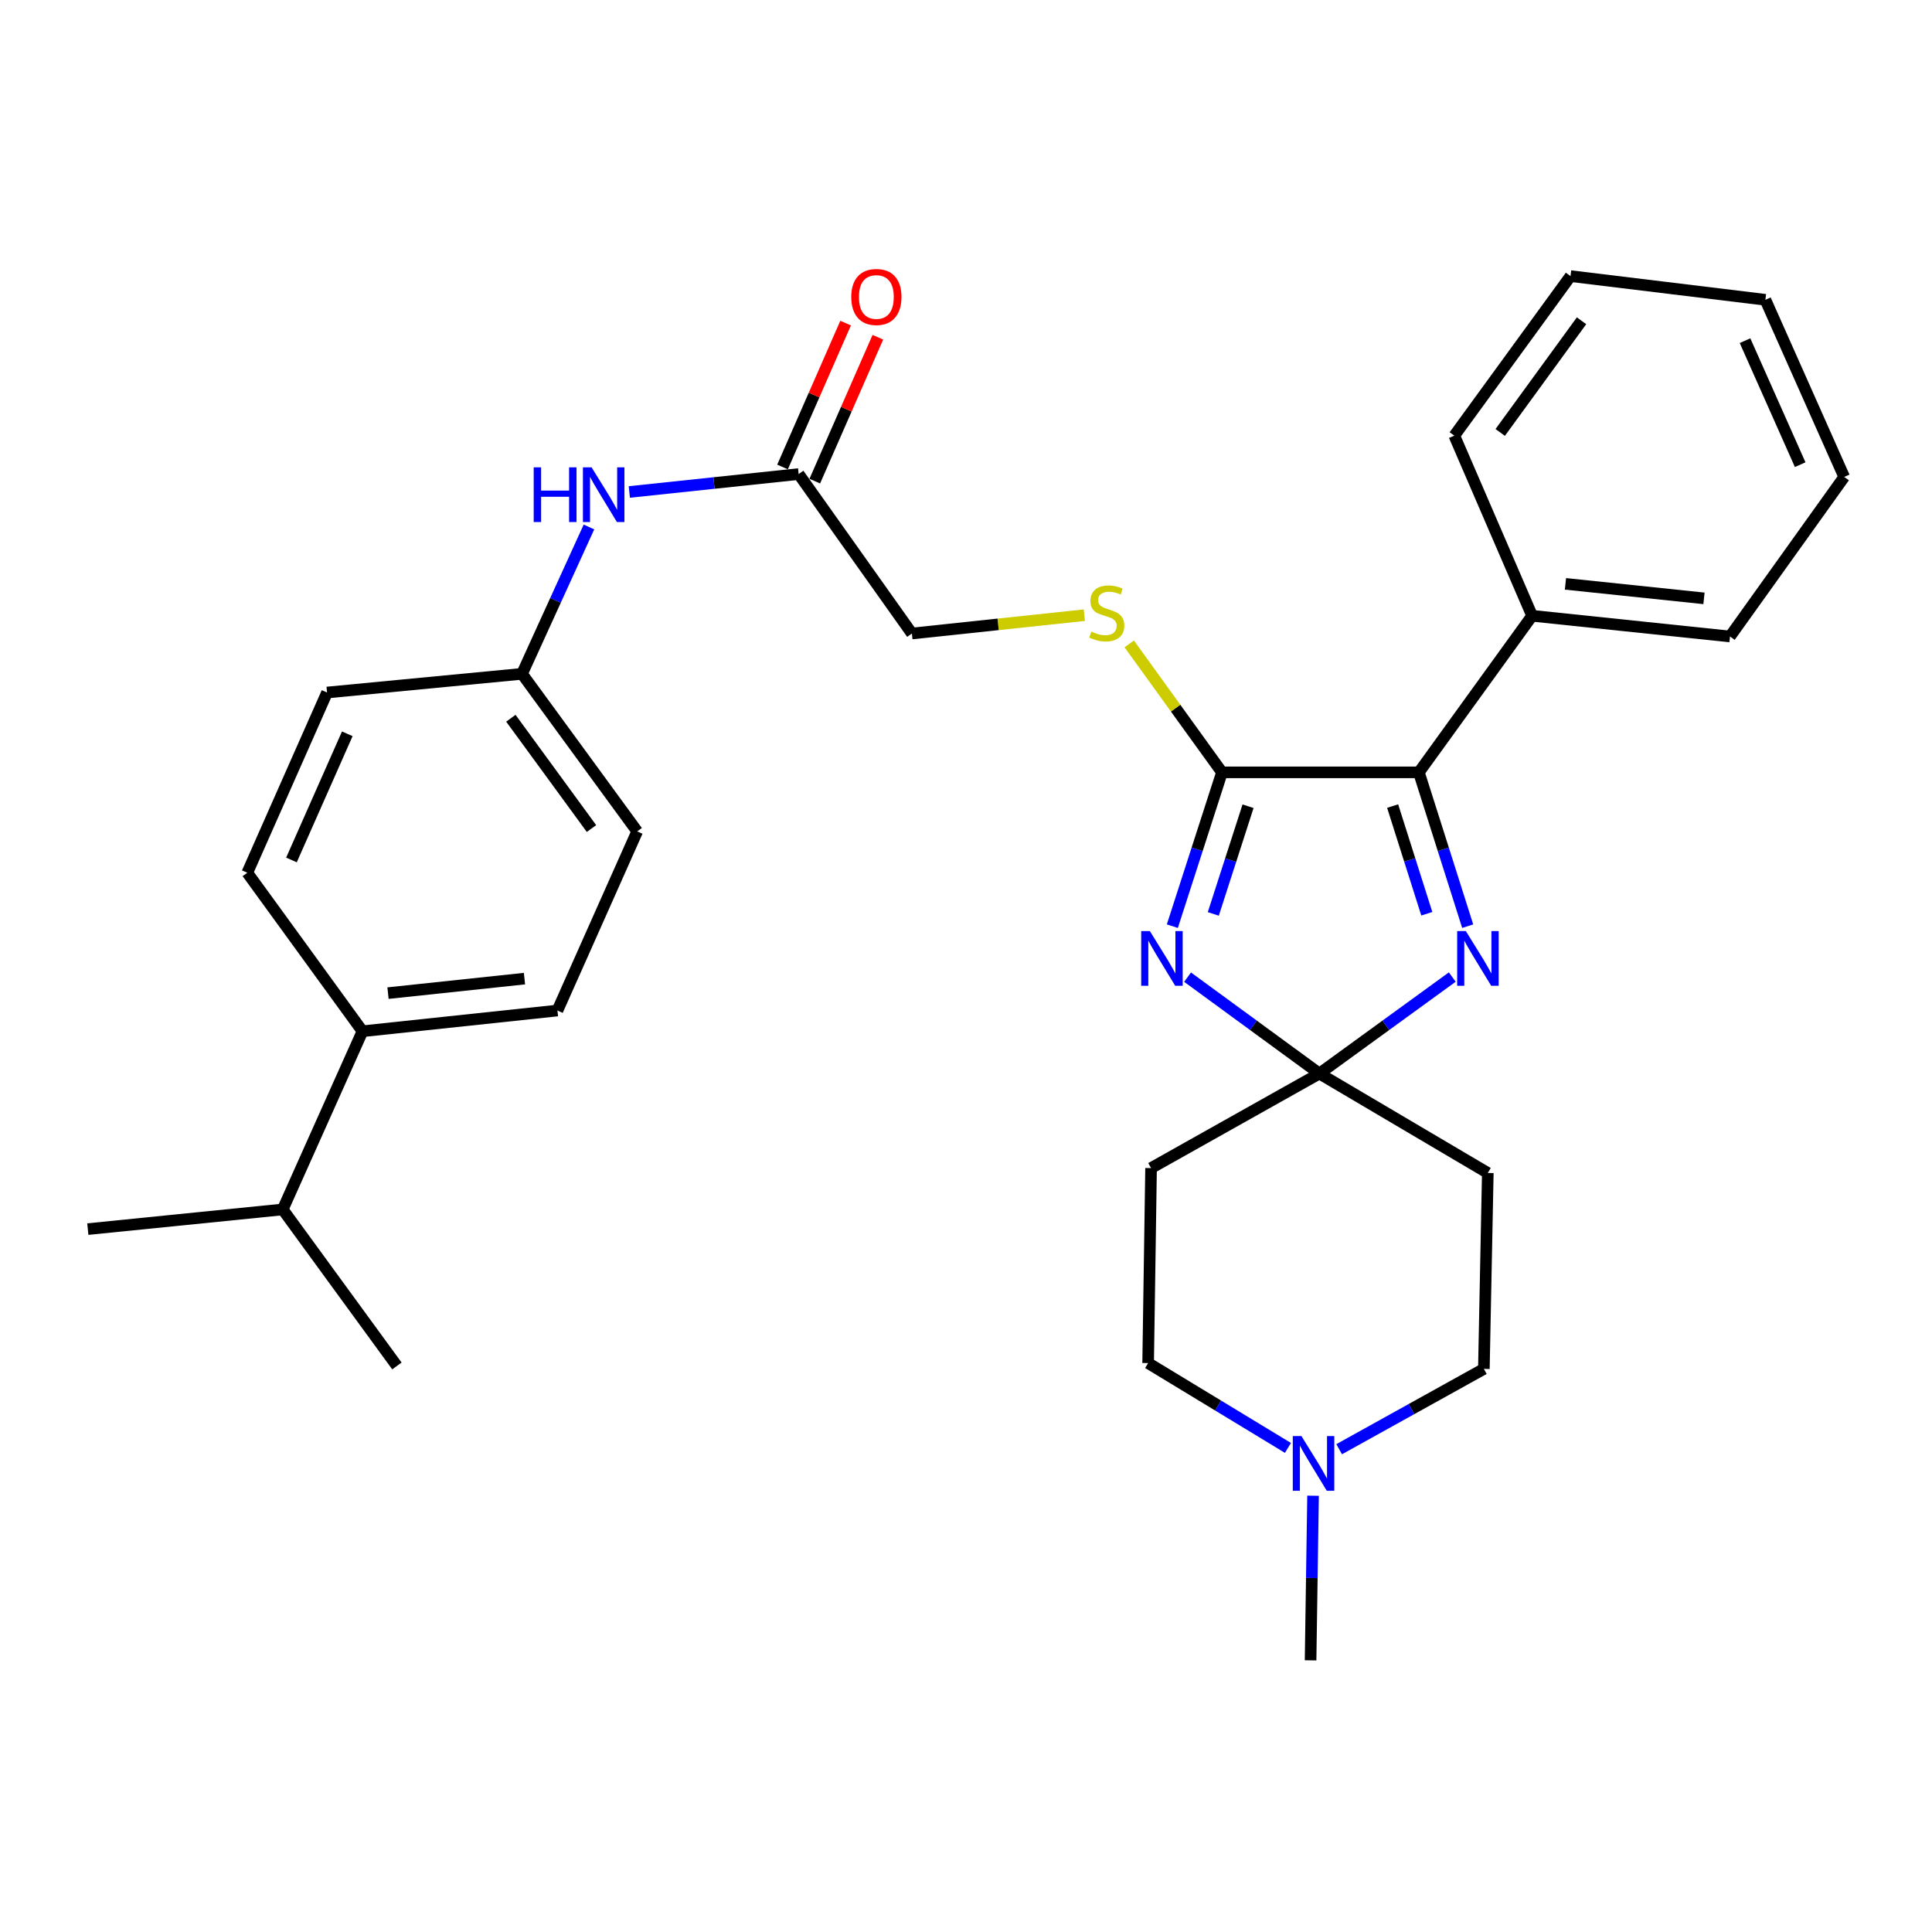 <?xml version='1.0' encoding='iso-8859-1'?>
<svg version='1.1' baseProfile='full'
              xmlns='http://www.w3.org/2000/svg'
                      xmlns:rdkit='http://www.rdkit.org/xml'
                      xmlns:xlink='http://www.w3.org/1999/xlink'
                  xml:space='preserve'
width='1000px' height='1000px' viewBox='0 0 1000 1000'>
<!-- END OF HEADER -->
<rect style='opacity:1.0;fill:#FFFFFF;stroke:none' width='1000' height='1000' x='0' y='0'> </rect>
<path class='bond-0' d='M 614.684,505.774 L 648.803,530.724' style='fill:none;fill-rule:evenodd;stroke:#0000FF;stroke-width:6px;stroke-linecap:butt;stroke-linejoin:miter;stroke-opacity:1' />
<path class='bond-0' d='M 648.803,530.724 L 682.922,555.675' style='fill:none;fill-rule:evenodd;stroke:#000000;stroke-width:6px;stroke-linecap:butt;stroke-linejoin:miter;stroke-opacity:1' />
<path class='bond-1' d='M 606.805,479.385 L 619.65,439.576' style='fill:none;fill-rule:evenodd;stroke:#0000FF;stroke-width:6px;stroke-linecap:butt;stroke-linejoin:miter;stroke-opacity:1' />
<path class='bond-1' d='M 619.65,439.576 L 632.496,399.768' style='fill:none;fill-rule:evenodd;stroke:#000000;stroke-width:6px;stroke-linecap:butt;stroke-linejoin:miter;stroke-opacity:1' />
<path class='bond-1' d='M 628.004,473.039 L 636.996,445.174' style='fill:none;fill-rule:evenodd;stroke:#0000FF;stroke-width:6px;stroke-linecap:butt;stroke-linejoin:miter;stroke-opacity:1' />
<path class='bond-1' d='M 636.996,445.174 L 645.988,417.308' style='fill:none;fill-rule:evenodd;stroke:#000000;stroke-width:6px;stroke-linecap:butt;stroke-linejoin:miter;stroke-opacity:1' />
<path class='bond-2' d='M 682.922,555.675 L 717.309,530.696' style='fill:none;fill-rule:evenodd;stroke:#000000;stroke-width:6px;stroke-linecap:butt;stroke-linejoin:miter;stroke-opacity:1' />
<path class='bond-2' d='M 717.309,530.696 L 751.696,505.718' style='fill:none;fill-rule:evenodd;stroke:#0000FF;stroke-width:6px;stroke-linecap:butt;stroke-linejoin:miter;stroke-opacity:1' />
<path class='bond-5' d='M 682.922,555.675 L 770.084,607.124' style='fill:none;fill-rule:evenodd;stroke:#000000;stroke-width:6px;stroke-linecap:butt;stroke-linejoin:miter;stroke-opacity:1' />
<path class='bond-6' d='M 682.922,555.675 L 595.79,604.602' style='fill:none;fill-rule:evenodd;stroke:#000000;stroke-width:6px;stroke-linecap:butt;stroke-linejoin:miter;stroke-opacity:1' />
<path class='bond-3' d='M 632.496,399.768 L 734.411,399.768' style='fill:none;fill-rule:evenodd;stroke:#000000;stroke-width:6px;stroke-linecap:butt;stroke-linejoin:miter;stroke-opacity:1' />
<path class='bond-4' d='M 632.496,399.768 L 608.494,366.527' style='fill:none;fill-rule:evenodd;stroke:#000000;stroke-width:6px;stroke-linecap:butt;stroke-linejoin:miter;stroke-opacity:1' />
<path class='bond-4' d='M 608.494,366.527 L 584.492,333.285' style='fill:none;fill-rule:evenodd;stroke:#CCCC00;stroke-width:6px;stroke-linecap:butt;stroke-linejoin:miter;stroke-opacity:1' />
<path class='bond-30' d='M 759.676,479.389 L 747.044,439.578' style='fill:none;fill-rule:evenodd;stroke:#0000FF;stroke-width:6px;stroke-linecap:butt;stroke-linejoin:miter;stroke-opacity:1' />
<path class='bond-30' d='M 747.044,439.578 L 734.411,399.768' style='fill:none;fill-rule:evenodd;stroke:#000000;stroke-width:6px;stroke-linecap:butt;stroke-linejoin:miter;stroke-opacity:1' />
<path class='bond-30' d='M 738.514,472.958 L 729.671,445.091' style='fill:none;fill-rule:evenodd;stroke:#0000FF;stroke-width:6px;stroke-linecap:butt;stroke-linejoin:miter;stroke-opacity:1' />
<path class='bond-30' d='M 729.671,445.091 L 720.828,417.224' style='fill:none;fill-rule:evenodd;stroke:#000000;stroke-width:6px;stroke-linecap:butt;stroke-linejoin:miter;stroke-opacity:1' />
<path class='bond-10' d='M 734.411,399.768 L 793.019,318.722' style='fill:none;fill-rule:evenodd;stroke:#000000;stroke-width:6px;stroke-linecap:butt;stroke-linejoin:miter;stroke-opacity:1' />
<path class='bond-15' d='M 561.249,318.417 L 516.621,323.162' style='fill:none;fill-rule:evenodd;stroke:#CCCC00;stroke-width:6px;stroke-linecap:butt;stroke-linejoin:miter;stroke-opacity:1' />
<path class='bond-15' d='M 516.621,323.162 L 471.992,327.906' style='fill:none;fill-rule:evenodd;stroke:#000000;stroke-width:6px;stroke-linecap:butt;stroke-linejoin:miter;stroke-opacity:1' />
<path class='bond-13' d='M 770.084,607.124 L 768.049,708.543' style='fill:none;fill-rule:evenodd;stroke:#000000;stroke-width:6px;stroke-linecap:butt;stroke-linejoin:miter;stroke-opacity:1' />
<path class='bond-14' d='M 595.79,604.602 L 594.271,705.526' style='fill:none;fill-rule:evenodd;stroke:#000000;stroke-width:6px;stroke-linecap:butt;stroke-linejoin:miter;stroke-opacity:1' />
<path class='bond-7' d='M 666.641,749.436 L 630.456,727.481' style='fill:none;fill-rule:evenodd;stroke:#0000FF;stroke-width:6px;stroke-linecap:butt;stroke-linejoin:miter;stroke-opacity:1' />
<path class='bond-7' d='M 630.456,727.481 L 594.271,705.526' style='fill:none;fill-rule:evenodd;stroke:#000000;stroke-width:6px;stroke-linecap:butt;stroke-linejoin:miter;stroke-opacity:1' />
<path class='bond-22' d='M 679.633,774.179 L 678.994,816.783' style='fill:none;fill-rule:evenodd;stroke:#0000FF;stroke-width:6px;stroke-linecap:butt;stroke-linejoin:miter;stroke-opacity:1' />
<path class='bond-22' d='M 678.994,816.783 L 678.355,859.387' style='fill:none;fill-rule:evenodd;stroke:#000000;stroke-width:6px;stroke-linecap:butt;stroke-linejoin:miter;stroke-opacity:1' />
<path class='bond-31' d='M 693.145,750.112 L 730.597,729.328' style='fill:none;fill-rule:evenodd;stroke:#0000FF;stroke-width:6px;stroke-linecap:butt;stroke-linejoin:miter;stroke-opacity:1' />
<path class='bond-31' d='M 730.597,729.328 L 768.049,708.543' style='fill:none;fill-rule:evenodd;stroke:#000000;stroke-width:6px;stroke-linecap:butt;stroke-linejoin:miter;stroke-opacity:1' />
<path class='bond-8' d='M 413.384,245.371 L 471.992,327.906' style='fill:none;fill-rule:evenodd;stroke:#000000;stroke-width:6px;stroke-linecap:butt;stroke-linejoin:miter;stroke-opacity:1' />
<path class='bond-9' d='M 413.384,245.371 L 369.561,250.009' style='fill:none;fill-rule:evenodd;stroke:#000000;stroke-width:6px;stroke-linecap:butt;stroke-linejoin:miter;stroke-opacity:1' />
<path class='bond-9' d='M 369.561,250.009 L 325.738,254.648' style='fill:none;fill-rule:evenodd;stroke:#0000FF;stroke-width:6px;stroke-linecap:butt;stroke-linejoin:miter;stroke-opacity:1' />
<path class='bond-12' d='M 421.731,249.03 L 438.056,211.792' style='fill:none;fill-rule:evenodd;stroke:#000000;stroke-width:6px;stroke-linecap:butt;stroke-linejoin:miter;stroke-opacity:1' />
<path class='bond-12' d='M 438.056,211.792 L 454.381,174.555' style='fill:none;fill-rule:evenodd;stroke:#FF0000;stroke-width:6px;stroke-linecap:butt;stroke-linejoin:miter;stroke-opacity:1' />
<path class='bond-12' d='M 405.038,241.712 L 421.363,204.474' style='fill:none;fill-rule:evenodd;stroke:#000000;stroke-width:6px;stroke-linecap:butt;stroke-linejoin:miter;stroke-opacity:1' />
<path class='bond-12' d='M 421.363,204.474 L 437.689,167.236' style='fill:none;fill-rule:evenodd;stroke:#FF0000;stroke-width:6px;stroke-linecap:butt;stroke-linejoin:miter;stroke-opacity:1' />
<path class='bond-18' d='M 304.845,272.761 L 287.52,310.768' style='fill:none;fill-rule:evenodd;stroke:#0000FF;stroke-width:6px;stroke-linecap:butt;stroke-linejoin:miter;stroke-opacity:1' />
<path class='bond-18' d='M 287.52,310.768 L 270.196,348.775' style='fill:none;fill-rule:evenodd;stroke:#000000;stroke-width:6px;stroke-linecap:butt;stroke-linejoin:miter;stroke-opacity:1' />
<path class='bond-23' d='M 793.019,318.722 L 895.441,329.445' style='fill:none;fill-rule:evenodd;stroke:#000000;stroke-width:6px;stroke-linecap:butt;stroke-linejoin:miter;stroke-opacity:1' />
<path class='bond-23' d='M 810.28,302.203 L 881.976,309.709' style='fill:none;fill-rule:evenodd;stroke:#000000;stroke-width:6px;stroke-linecap:butt;stroke-linejoin:miter;stroke-opacity:1' />
<path class='bond-24' d='M 793.019,318.722 L 752.749,225.494' style='fill:none;fill-rule:evenodd;stroke:#000000;stroke-width:6px;stroke-linecap:butt;stroke-linejoin:miter;stroke-opacity:1' />
<path class='bond-11' d='M 187.62,533.773 L 288.523,523.05' style='fill:none;fill-rule:evenodd;stroke:#000000;stroke-width:6px;stroke-linecap:butt;stroke-linejoin:miter;stroke-opacity:1' />
<path class='bond-11' d='M 200.83,514.04 L 271.462,506.534' style='fill:none;fill-rule:evenodd;stroke:#000000;stroke-width:6px;stroke-linecap:butt;stroke-linejoin:miter;stroke-opacity:1' />
<path class='bond-19' d='M 187.62,533.773 L 146.338,626.008' style='fill:none;fill-rule:evenodd;stroke:#000000;stroke-width:6px;stroke-linecap:butt;stroke-linejoin:miter;stroke-opacity:1' />
<path class='bond-33' d='M 187.62,533.773 L 128,451.734' style='fill:none;fill-rule:evenodd;stroke:#000000;stroke-width:6px;stroke-linecap:butt;stroke-linejoin:miter;stroke-opacity:1' />
<path class='bond-16' d='M 128,451.734 L 169.282,358.445' style='fill:none;fill-rule:evenodd;stroke:#000000;stroke-width:6px;stroke-linecap:butt;stroke-linejoin:miter;stroke-opacity:1' />
<path class='bond-16' d='M 150.859,445.116 L 179.757,379.814' style='fill:none;fill-rule:evenodd;stroke:#000000;stroke-width:6px;stroke-linecap:butt;stroke-linejoin:miter;stroke-opacity:1' />
<path class='bond-17' d='M 288.523,523.05 L 329.806,430.328' style='fill:none;fill-rule:evenodd;stroke:#000000;stroke-width:6px;stroke-linecap:butt;stroke-linejoin:miter;stroke-opacity:1' />
<path class='bond-20' d='M 270.196,348.775 L 169.282,358.445' style='fill:none;fill-rule:evenodd;stroke:#000000;stroke-width:6px;stroke-linecap:butt;stroke-linejoin:miter;stroke-opacity:1' />
<path class='bond-21' d='M 270.196,348.775 L 329.806,430.328' style='fill:none;fill-rule:evenodd;stroke:#000000;stroke-width:6px;stroke-linecap:butt;stroke-linejoin:miter;stroke-opacity:1' />
<path class='bond-21' d='M 264.423,371.763 L 306.15,428.85' style='fill:none;fill-rule:evenodd;stroke:#000000;stroke-width:6px;stroke-linecap:butt;stroke-linejoin:miter;stroke-opacity:1' />
<path class='bond-25' d='M 146.338,626.008 L 45.455,636.185' style='fill:none;fill-rule:evenodd;stroke:#000000;stroke-width:6px;stroke-linecap:butt;stroke-linejoin:miter;stroke-opacity:1' />
<path class='bond-26' d='M 146.338,626.008 L 205.442,707.014' style='fill:none;fill-rule:evenodd;stroke:#000000;stroke-width:6px;stroke-linecap:butt;stroke-linejoin:miter;stroke-opacity:1' />
<path class='bond-27' d='M 895.441,329.445 L 954.545,246.859' style='fill:none;fill-rule:evenodd;stroke:#000000;stroke-width:6px;stroke-linecap:butt;stroke-linejoin:miter;stroke-opacity:1' />
<path class='bond-28' d='M 752.749,225.494 L 812.896,142.908' style='fill:none;fill-rule:evenodd;stroke:#000000;stroke-width:6px;stroke-linecap:butt;stroke-linejoin:miter;stroke-opacity:1' />
<path class='bond-28' d='M 776.504,223.836 L 818.607,166.026' style='fill:none;fill-rule:evenodd;stroke:#000000;stroke-width:6px;stroke-linecap:butt;stroke-linejoin:miter;stroke-opacity:1' />
<path class='bond-32' d='M 954.545,246.859 L 913.759,155.17' style='fill:none;fill-rule:evenodd;stroke:#000000;stroke-width:6px;stroke-linecap:butt;stroke-linejoin:miter;stroke-opacity:1' />
<path class='bond-32' d='M 931.774,240.514 L 903.224,176.332' style='fill:none;fill-rule:evenodd;stroke:#000000;stroke-width:6px;stroke-linecap:butt;stroke-linejoin:miter;stroke-opacity:1' />
<path class='bond-29' d='M 812.896,142.908 L 913.759,155.17' style='fill:none;fill-rule:evenodd;stroke:#000000;stroke-width:6px;stroke-linecap:butt;stroke-linejoin:miter;stroke-opacity:1' />
<path  class='atom-0' d='M 595.16 481.914
L 604.44 496.914
Q 605.36 498.394, 606.84 501.074
Q 608.32 503.754, 608.4 503.914
L 608.4 481.914
L 612.16 481.914
L 612.16 510.234
L 608.28 510.234
L 598.32 493.834
Q 597.16 491.914, 595.92 489.714
Q 594.72 487.514, 594.36 486.834
L 594.36 510.234
L 590.68 510.234
L 590.68 481.914
L 595.16 481.914
' fill='#0000FF'/>
<path  class='atom-3' d='M 758.711 481.914
L 767.991 496.914
Q 768.911 498.394, 770.391 501.074
Q 771.871 503.754, 771.951 503.914
L 771.951 481.914
L 775.711 481.914
L 775.711 510.234
L 771.831 510.234
L 761.871 493.834
Q 760.711 491.914, 759.471 489.714
Q 758.271 487.514, 757.911 486.834
L 757.911 510.234
L 754.231 510.234
L 754.231 481.914
L 758.711 481.914
' fill='#0000FF'/>
<path  class='atom-5' d='M 564.865 326.903
Q 565.185 327.023, 566.505 327.583
Q 567.825 328.143, 569.265 328.503
Q 570.745 328.823, 572.185 328.823
Q 574.865 328.823, 576.425 327.543
Q 577.985 326.223, 577.985 323.943
Q 577.985 322.383, 577.185 321.423
Q 576.425 320.463, 575.225 319.943
Q 574.025 319.423, 572.025 318.823
Q 569.505 318.063, 567.985 317.343
Q 566.505 316.623, 565.425 315.103
Q 564.385 313.583, 564.385 311.023
Q 564.385 307.463, 566.785 305.263
Q 569.225 303.063, 574.025 303.063
Q 577.305 303.063, 581.025 304.623
L 580.105 307.703
Q 576.705 306.303, 574.145 306.303
Q 571.385 306.303, 569.865 307.463
Q 568.345 308.583, 568.385 310.543
Q 568.385 312.063, 569.145 312.983
Q 569.945 313.903, 571.065 314.423
Q 572.225 314.943, 574.145 315.543
Q 576.705 316.343, 578.225 317.143
Q 579.745 317.943, 580.825 319.583
Q 581.945 321.183, 581.945 323.943
Q 581.945 327.863, 579.305 329.983
Q 576.705 332.063, 572.345 332.063
Q 569.825 332.063, 567.905 331.503
Q 566.025 330.983, 563.785 330.063
L 564.865 326.903
' fill='#CCCC00'/>
<path  class='atom-8' d='M 673.624 743.311
L 682.904 758.311
Q 683.824 759.791, 685.304 762.471
Q 686.784 765.151, 686.864 765.311
L 686.864 743.311
L 690.624 743.311
L 690.624 771.631
L 686.744 771.631
L 676.784 755.231
Q 675.624 753.311, 674.384 751.111
Q 673.184 748.911, 672.824 748.231
L 672.824 771.631
L 669.144 771.631
L 669.144 743.311
L 673.624 743.311
' fill='#0000FF'/>
<path  class='atom-10' d='M 276.241 241.893
L 280.081 241.893
L 280.081 253.933
L 294.561 253.933
L 294.561 241.893
L 298.401 241.893
L 298.401 270.213
L 294.561 270.213
L 294.561 257.133
L 280.081 257.133
L 280.081 270.213
L 276.241 270.213
L 276.241 241.893
' fill='#0000FF'/>
<path  class='atom-10' d='M 306.201 241.893
L 315.481 256.893
Q 316.401 258.373, 317.881 261.053
Q 319.361 263.733, 319.441 263.893
L 319.441 241.893
L 323.201 241.893
L 323.201 270.213
L 319.321 270.213
L 309.361 253.813
Q 308.201 251.893, 306.961 249.693
Q 305.761 247.493, 305.401 246.813
L 305.401 270.213
L 301.721 270.213
L 301.721 241.893
L 306.201 241.893
' fill='#0000FF'/>
<path  class='atom-13' d='M 440.604 153.711
Q 440.604 146.911, 443.964 143.111
Q 447.324 139.311, 453.604 139.311
Q 459.884 139.311, 463.244 143.111
Q 466.604 146.911, 466.604 153.711
Q 466.604 160.591, 463.204 164.511
Q 459.804 168.391, 453.604 168.391
Q 447.364 168.391, 443.964 164.511
Q 440.604 160.631, 440.604 153.711
M 453.604 165.191
Q 457.924 165.191, 460.244 162.311
Q 462.604 159.391, 462.604 153.711
Q 462.604 148.151, 460.244 145.351
Q 457.924 142.511, 453.604 142.511
Q 449.284 142.511, 446.924 145.311
Q 444.604 148.111, 444.604 153.711
Q 444.604 159.431, 446.924 162.311
Q 449.284 165.191, 453.604 165.191
' fill='#FF0000'/>
</svg>
